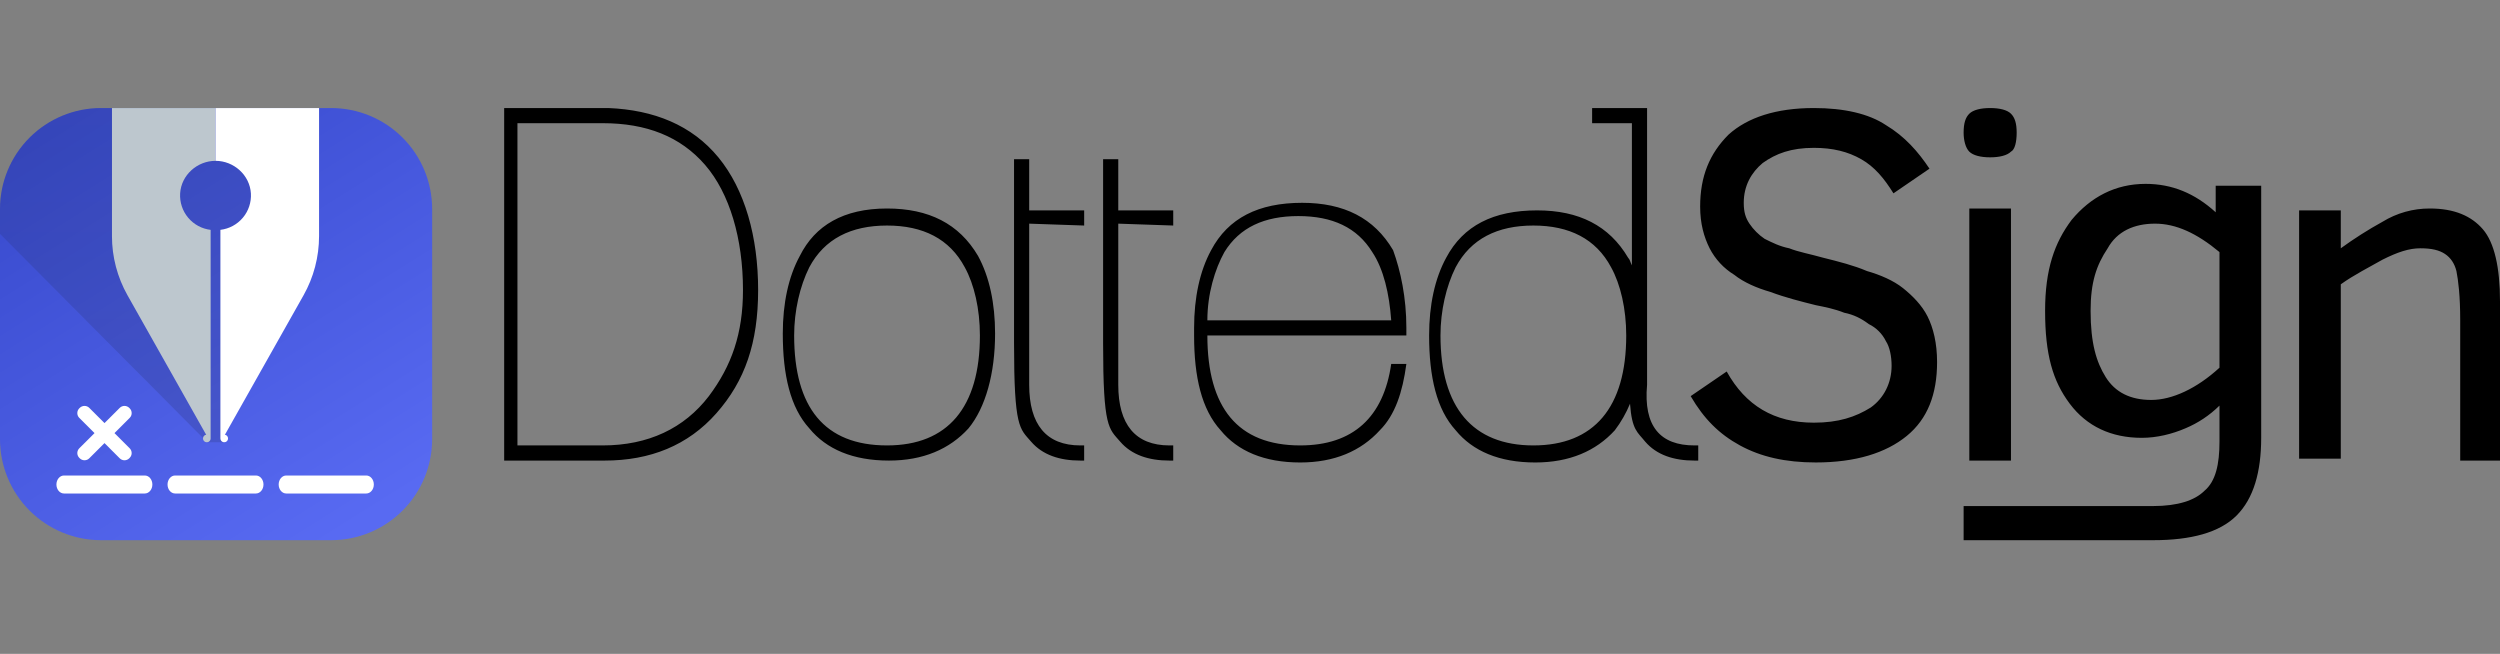 <svg width="130" height="34" viewBox="0 0 130 34" fill="none" xmlns="http://www.w3.org/2000/svg">
<rect x="0" y="0" width="130" height="34" fill="#808080" stroke="none"/>
<path d="M46.126 23.162C49.28 23.162 50.955 21.191 50.955 17.445C50.955 16.065 50.659 14.784 50.167 13.897C49.378 12.418 47.998 11.728 46.126 11.728C44.253 11.728 42.873 12.418 42.084 13.897C41.592 14.883 41.296 16.164 41.296 17.445C41.296 21.191 42.873 23.162 46.126 23.162ZM46.126 10.842C48.294 10.842 49.871 11.63 50.857 13.306C51.448 14.389 51.744 15.77 51.744 17.346C51.744 19.416 51.251 21.191 50.363 22.274C49.378 23.358 47.998 23.95 46.225 23.95C44.352 23.95 42.972 23.358 42.084 22.274C41.099 21.191 40.705 19.515 40.705 17.346C40.705 15.77 41 14.389 41.592 13.306C42.38 11.728 43.859 10.842 46.126 10.842ZM53.518 11.63V20.007C53.518 22.076 54.405 23.162 56.179 23.162H56.376V23.95H56.179C55.095 23.95 54.208 23.654 53.616 22.964C53.025 22.274 52.73 22.274 52.73 17.84V8.28H53.518V10.94H56.377V11.728L53.518 11.63ZM58.15 11.63V20.007C58.15 22.076 59.038 23.162 60.811 23.162H61.008V23.95H60.811C59.727 23.95 58.84 23.654 58.249 22.964C57.657 22.274 57.361 22.274 57.361 17.84V8.28H58.15V10.94H61.008V11.728L58.15 11.63ZM100.728 18.825C100.728 20.501 100.235 21.782 99.151 22.669C98.067 23.556 96.49 24.048 94.42 24.048C92.843 24.048 91.561 23.753 90.478 23.162C89.394 22.57 88.605 21.782 87.915 20.599L89.788 19.318C90.773 21.091 92.251 21.979 94.322 21.979C95.603 21.979 96.49 21.683 97.278 21.191C97.969 20.697 98.363 19.909 98.363 19.022C98.363 18.529 98.263 18.036 98.067 17.74C97.878 17.354 97.566 17.042 97.179 16.854C96.786 16.558 96.391 16.361 95.898 16.262C95.406 16.065 94.912 15.967 94.42 15.869C93.632 15.671 92.843 15.474 92.055 15.179C91.365 14.981 90.675 14.685 90.182 14.291C89.636 13.957 89.193 13.48 88.9 12.911C88.605 12.32 88.408 11.63 88.408 10.743C88.408 9.166 88.9 7.983 89.886 6.998C90.872 6.11 92.351 5.618 94.322 5.618C95.898 5.618 97.179 5.914 98.067 6.505C99.052 7.096 99.743 7.885 100.333 8.771L98.46 10.053C97.969 9.265 97.475 8.673 96.785 8.279C96.096 7.886 95.307 7.688 94.322 7.688C93.139 7.688 92.351 7.983 91.661 8.476C91.069 8.969 90.675 9.659 90.675 10.546C90.675 11.038 90.773 11.334 90.971 11.63C91.167 11.926 91.463 12.222 91.759 12.418C92.153 12.615 92.547 12.813 93.04 12.911C93.533 13.108 94.124 13.207 94.814 13.404C95.603 13.601 96.391 13.798 97.081 14.094C97.771 14.291 98.461 14.587 98.954 14.981C99.447 15.375 99.939 15.868 100.235 16.459C100.53 17.051 100.728 17.84 100.728 18.825ZM102.404 23.95V10.842H104.571V23.95H102.403H102.404ZM104.867 6.9C104.867 7.392 104.769 7.786 104.571 7.885C104.375 8.081 103.981 8.181 103.487 8.181C102.995 8.181 102.601 8.082 102.403 7.885C102.206 7.688 102.108 7.293 102.108 6.899C102.108 6.406 102.206 6.11 102.403 5.914C102.6 5.717 102.995 5.618 103.487 5.618C103.981 5.618 104.375 5.716 104.571 5.914C104.768 6.11 104.867 6.406 104.867 6.899V6.9ZM127.931 23.95V16.656C127.931 15.375 127.831 14.587 127.734 14.094C127.635 13.7 127.437 13.404 127.141 13.207C126.846 13.01 126.452 12.911 125.86 12.911C125.269 12.911 124.678 13.108 123.89 13.503C123.199 13.897 122.41 14.291 121.721 14.784V23.852H119.553V10.94H121.721V12.911C122.415 12.407 123.139 11.946 123.89 11.532C124.631 11.077 125.484 10.838 126.353 10.842C127.635 10.842 128.521 11.236 129.113 11.926C129.704 12.616 130 13.897 130 15.671V23.95H127.931ZM115.413 19.12V13.108C114.23 12.123 113.147 11.63 112.062 11.63C110.978 11.63 110.091 12.024 109.599 12.911C109.007 13.799 108.711 14.685 108.711 16.164C108.711 17.84 109.007 18.825 109.499 19.613C109.993 20.401 110.781 20.797 111.865 20.797C112.95 20.797 114.23 20.205 115.414 19.12H115.413ZM115.413 9.659H117.582V22.767C117.582 24.542 117.187 25.921 116.301 26.809C115.413 27.695 113.935 28.09 111.964 28.09H102.108V26.315H111.964C113.245 26.315 114.132 26.019 114.625 25.527C115.216 25.034 115.413 24.147 115.413 22.964V21.091C114.903 21.596 114.301 21.997 113.639 22.274C112.95 22.57 112.16 22.767 111.373 22.767C109.795 22.767 108.514 22.176 107.628 20.993C106.74 19.811 106.345 18.43 106.345 16.164C106.345 13.995 106.838 12.615 107.726 11.433C108.711 10.25 109.992 9.561 111.569 9.561C112.95 9.561 114.132 10.053 115.216 11.038V9.659H115.413ZM62.783 16.656H72.343C72.244 15.277 71.949 13.995 71.358 13.108C70.568 11.828 69.287 11.236 67.513 11.236C65.74 11.236 64.458 11.828 63.669 13.108C63.177 13.995 62.783 15.277 62.783 16.657V16.656ZM73.131 17.051V17.445H62.783C62.783 21.19 64.359 23.162 67.612 23.162C70.372 23.162 71.948 21.682 72.343 18.924H73.131C72.934 20.401 72.54 21.585 71.752 22.373C70.766 23.457 69.386 24.049 67.612 24.049C65.74 24.049 64.359 23.457 63.472 22.373C62.487 21.289 62.093 19.613 62.093 17.445V17.051C62.093 15.474 62.389 14.094 62.979 13.01C63.867 11.334 65.444 10.546 67.711 10.546C69.879 10.546 71.456 11.334 72.441 13.01C72.835 14.094 73.131 15.474 73.131 17.051ZM79.735 23.162C82.888 23.162 84.564 21.191 84.564 17.445C84.564 16.065 84.268 14.784 83.776 13.897C82.987 12.418 81.607 11.728 79.735 11.728C77.862 11.728 76.482 12.418 75.694 13.897C75.201 14.883 74.905 16.164 74.905 17.445C74.905 21.191 76.581 23.162 79.735 23.162ZM88.112 23.162H88.309V23.95H88.112C87.028 23.95 86.141 23.654 85.549 22.964C85.156 22.472 84.86 22.373 84.761 20.993C84.558 21.485 84.293 21.948 83.972 22.373C82.987 23.457 81.607 24.049 79.834 24.049C77.961 24.049 76.58 23.457 75.694 22.373C74.708 21.289 74.314 19.613 74.314 17.445C74.314 15.868 74.609 14.489 75.201 13.404C76.088 11.728 77.665 10.94 79.931 10.94C82.1 10.94 83.677 11.728 84.663 13.404C84.761 13.503 84.761 13.601 84.859 13.798V6.407H82.79V5.618H85.648V20.007C85.452 22.176 86.339 23.162 88.112 23.162ZM36.861 20.599C38.044 19.022 38.635 17.346 38.635 15.079C38.635 12.418 37.945 10.053 36.664 8.575C35.382 7.095 33.609 6.406 31.342 6.406H26.907V23.162H31.342C33.707 23.162 35.58 22.274 36.861 20.599ZM37.354 8.181C38.733 9.857 39.423 12.319 39.423 15.079C39.423 17.84 38.733 19.811 37.255 21.486C35.778 23.162 33.806 23.95 31.441 23.95H26.217V5.618H31.637C34.003 5.716 35.974 6.505 37.354 8.181Z" fill="black"/>
<path d="M5.253 5.618H17.219C18.612 5.618 19.948 6.171 20.933 7.156C21.918 8.141 22.472 9.478 22.472 10.871V22.837C22.472 24.23 21.918 25.566 20.933 26.551C19.948 27.536 18.612 28.09 17.219 28.09H5.253C3.86 28.09 2.524 27.536 1.538 26.551C0.553 25.566 0 24.23 0 22.837L0 10.871C0 9.478 0.553 8.141 1.538 7.156C2.524 6.171 3.86 5.618 5.253 5.618V5.618Z" fill="url(#paint0_linear_3414_17466)"/>
<path d="M3.327 25.662C3.11 25.662 2.934 25.453 2.934 25.194C2.934 24.936 3.11 24.726 3.327 24.726H7.53C7.747 24.726 7.923 24.936 7.923 25.194C7.923 25.453 7.747 25.662 7.53 25.662H3.327ZM9.106 25.662C8.888 25.662 8.712 25.453 8.712 25.194C8.712 24.936 8.888 24.726 9.105 24.726H13.308C13.525 24.726 13.701 24.936 13.701 25.194C13.701 25.453 13.525 25.662 13.308 25.662H9.106V25.662ZM14.884 25.662C14.667 25.662 14.491 25.453 14.491 25.194C14.491 24.936 14.667 24.726 14.884 24.726H19.046C19.263 24.726 19.439 24.936 19.439 25.194C19.439 25.453 19.263 25.662 19.046 25.662H14.884ZM5.434 22.001L6.226 21.21C6.258 21.177 6.297 21.152 6.339 21.134C6.382 21.116 6.427 21.107 6.473 21.107C6.519 21.107 6.565 21.116 6.607 21.134C6.65 21.152 6.688 21.177 6.721 21.21L6.744 21.233C6.777 21.266 6.803 21.305 6.821 21.347C6.838 21.39 6.847 21.435 6.847 21.482C6.847 21.528 6.838 21.573 6.821 21.616C6.803 21.659 6.777 21.697 6.744 21.73L5.953 22.521L6.744 23.312C6.777 23.345 6.803 23.383 6.82 23.426C6.838 23.468 6.847 23.514 6.847 23.56C6.847 23.606 6.838 23.651 6.82 23.694C6.803 23.736 6.777 23.775 6.744 23.807L6.721 23.832C6.688 23.864 6.65 23.89 6.607 23.908C6.565 23.926 6.519 23.935 6.473 23.935C6.427 23.935 6.381 23.926 6.339 23.908C6.296 23.89 6.257 23.864 6.225 23.832L5.434 23.041L4.642 23.832C4.61 23.864 4.571 23.89 4.529 23.908C4.486 23.925 4.441 23.934 4.395 23.934C4.349 23.934 4.303 23.925 4.261 23.908C4.218 23.89 4.18 23.864 4.147 23.832L4.123 23.807C4.09 23.775 4.064 23.736 4.047 23.694C4.029 23.651 4.02 23.606 4.02 23.56C4.02 23.514 4.029 23.468 4.047 23.426C4.064 23.383 4.09 23.345 4.123 23.312L4.915 22.521L4.123 21.73C4.09 21.697 4.064 21.659 4.046 21.616C4.029 21.573 4.02 21.528 4.02 21.482C4.02 21.435 4.029 21.39 4.046 21.347C4.064 21.305 4.09 21.266 4.123 21.233L4.147 21.21C4.18 21.177 4.218 21.151 4.261 21.134C4.303 21.116 4.349 21.107 4.395 21.107C4.441 21.107 4.487 21.116 4.53 21.134C4.572 21.151 4.611 21.177 4.643 21.21L5.434 22.001V22.001Z" fill="white"/>
<path d="M11.842 12.279L15.19 10.175L14.088 5.618H5.253C3.86 5.618 2.524 6.171 1.538 7.156C0.553 8.141 0 9.478 0 10.871L0 12.16L10.778 22.997H11.677L11.842 12.279V12.279Z" fill="url(#paint1_linear_3414_17466)"/>
<path d="M5.822 12.278C5.822 13.357 6.101 14.417 6.631 15.357L10.689 22.551C10.7 22.57 10.711 22.587 10.723 22.604C10.685 22.61 10.651 22.626 10.622 22.652C10.594 22.677 10.574 22.71 10.564 22.746C10.553 22.783 10.554 22.822 10.565 22.858C10.576 22.894 10.597 22.926 10.626 22.951C10.655 22.975 10.691 22.991 10.728 22.996C10.766 23.001 10.804 22.996 10.838 22.98C10.873 22.964 10.902 22.938 10.922 22.906C10.943 22.874 10.953 22.837 10.953 22.799V11.953C10.497 11.899 10.079 11.673 9.784 11.321C9.489 10.969 9.34 10.517 9.367 10.059C9.423 9.107 10.254 8.363 11.207 8.364V5.618H5.823V12.278H5.822Z" fill="#BDC7CE"/>
<path d="M11.207 8.363C12.159 8.363 12.991 9.107 13.047 10.059C13.074 10.517 12.925 10.969 12.63 11.32C12.335 11.672 11.917 11.898 11.461 11.952V22.799C11.461 22.837 11.472 22.874 11.492 22.906C11.512 22.938 11.541 22.963 11.576 22.98C11.61 22.995 11.648 23.001 11.686 22.996C11.723 22.991 11.759 22.975 11.787 22.951C11.816 22.927 11.838 22.894 11.849 22.858C11.86 22.822 11.861 22.783 11.851 22.747C11.841 22.71 11.82 22.677 11.792 22.652C11.764 22.627 11.729 22.61 11.692 22.604C11.704 22.587 11.715 22.57 11.726 22.552L15.783 15.357C16.313 14.418 16.591 13.357 16.591 12.278V5.618H11.207V8.363V8.363Z" fill="white"/>
<defs>
<linearGradient id="paint0_linear_3414_17466" x1="19.894" y1="26.405" x2="4.071" y2="1.148" gradientUnits="userSpaceOnUse">
<stop stop-color="#586AF2"/>
<stop offset="1" stop-color="#3345C7"/>
</linearGradient>
<linearGradient id="paint1_linear_3414_17466" x1="7.595" y1="5.618" x2="7.595" y2="22.997" gradientUnits="userSpaceOnUse">
<stop stop-color="#262E52" stop-opacity="0.149"/>
<stop offset="1" stop-color="#111529" stop-opacity="0.149"/>
</linearGradient>
</defs>
</svg>
